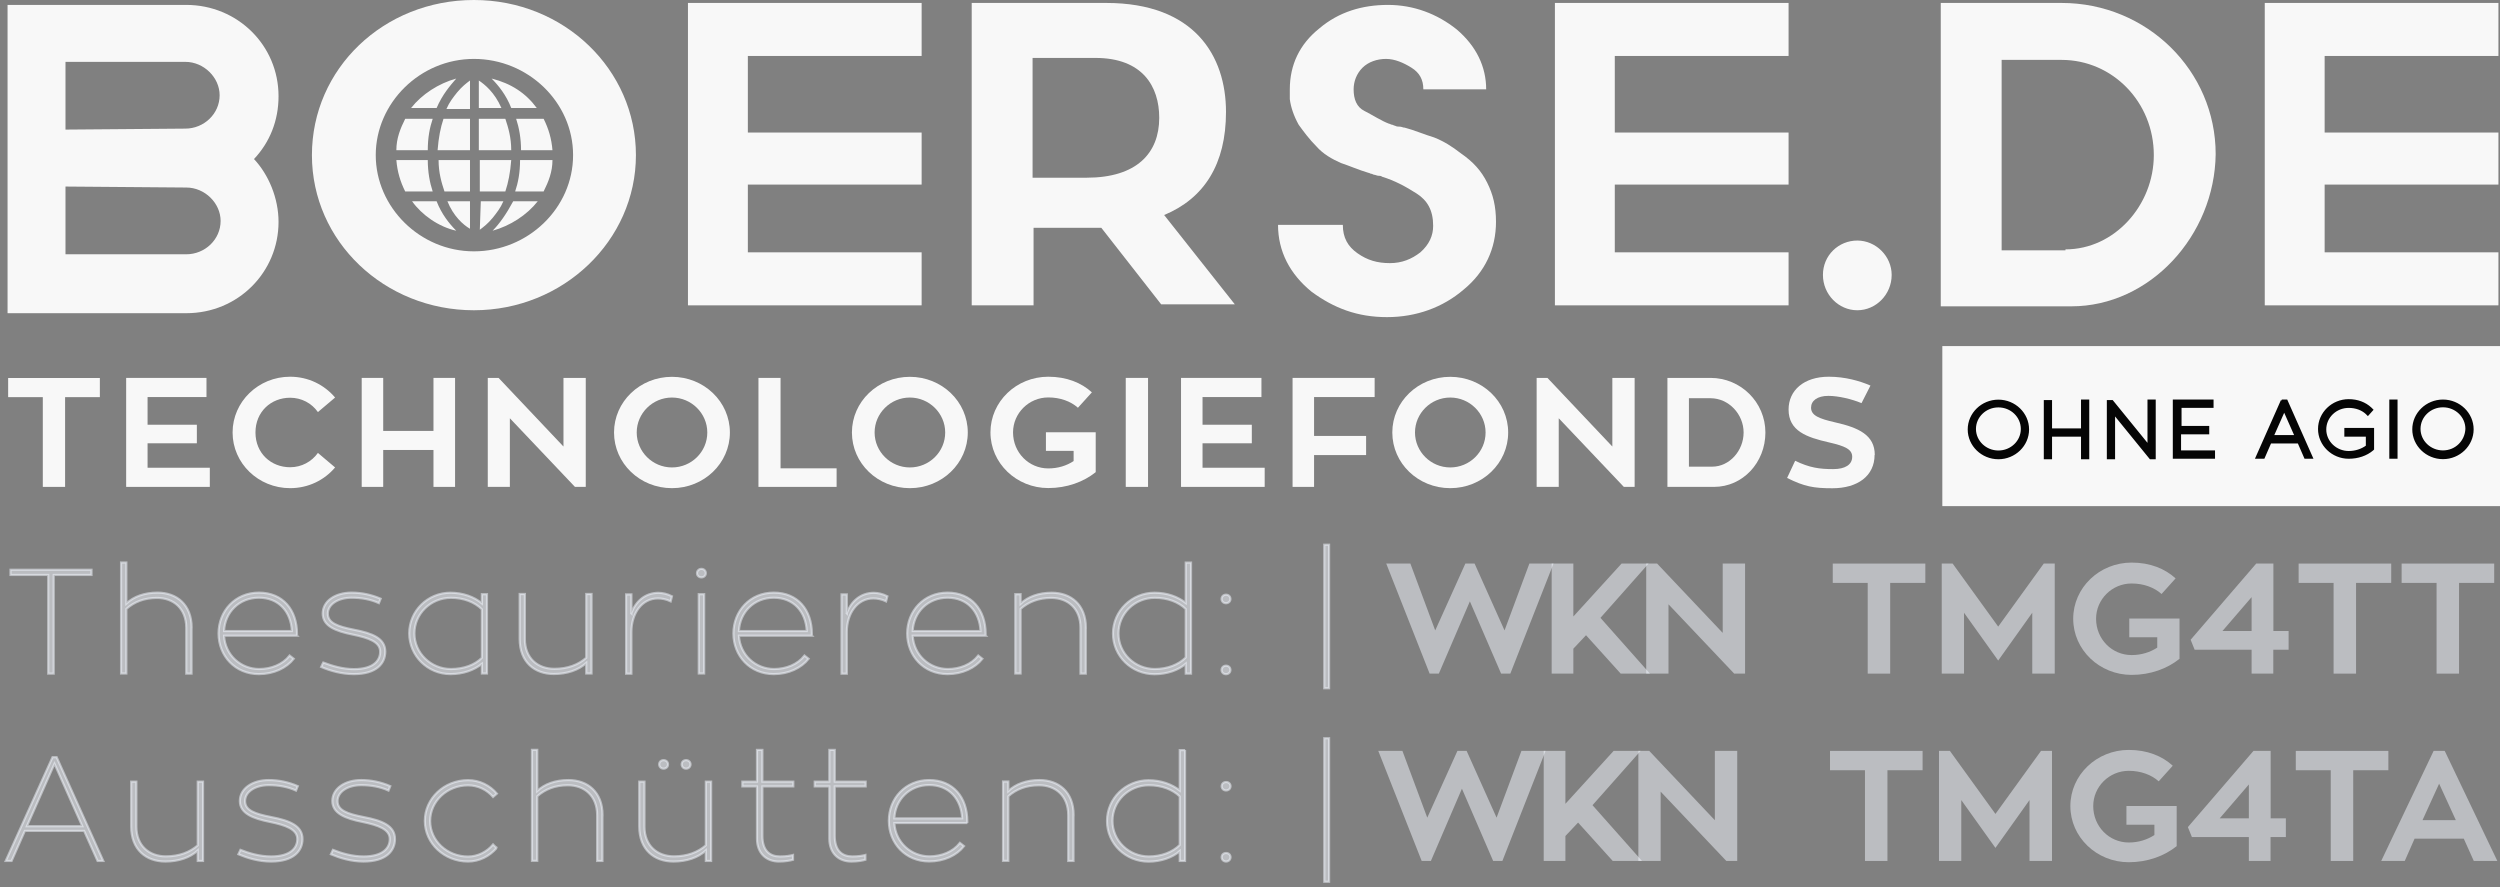 <svg width="848" height="301" viewBox="0 0 848 301" fill="none" xmlns="http://www.w3.org/2000/svg">
<rect x="0" y="0" width="848" height="301" fill="#808080" stroke="none"/>
<g clip-path="url(#clip0_2039_1071)">
<path d="M848 117.394H658.838V171.678H848V117.394Z" fill="#F8F8F8"/>
<path d="M677.854 135.91C672.326 135.91 667.797 140.306 667.797 145.668C667.797 151.03 672.326 155.426 677.854 155.426C683.383 155.426 687.912 151.03 687.912 145.668C687.912 140.306 683.383 135.91 677.854 135.91ZM677.854 153.161C673.492 153.161 669.895 149.731 669.895 145.502C669.895 141.272 673.458 137.842 677.854 137.842C682.25 137.842 685.814 141.272 685.814 145.502C685.814 149.731 682.25 153.161 677.854 153.161ZM706.229 145.668H695.705V136.044H693.607V155.426H695.705V147.766H706.229V155.426H708.327V135.877H706.229V145.635V145.668ZM728.775 151.197L716.453 136.044H714.988V155.426H717.086V140.273L729.408 155.426H730.873V135.877H728.775V151.197ZM739.632 146.967H749.023V144.836H739.632V138.009H750.489V135.877H737.367V155.26H750.988V153.128H739.465V146.934H739.632V146.967ZM774.001 135.877L765.409 155.26H767.84L770.104 150.064H779.662L781.927 155.26H784.192L775.599 135.877H773.968H774.001ZM770.904 147.933L774.8 139.141L778.697 147.933H770.904ZM795.548 147.766H802.841V151.363C801.043 152.662 798.945 153.328 796.68 153.328C792.318 153.328 788.721 149.898 788.721 145.668C788.721 141.439 792.284 138.009 796.68 138.009C799.111 138.009 801.21 138.808 802.675 140.14L803.174 140.639L804.64 139.008L804.14 138.508C802.209 136.71 799.611 135.744 796.68 135.744C791.152 135.744 786.623 140.14 786.623 145.502C786.623 150.864 791.152 155.26 796.68 155.26C799.778 155.26 802.675 154.294 804.773 152.495L804.94 152.329V145.502H795.548V147.766ZM810.801 155.26H812.899V135.877H810.801V155.26ZM828.651 135.877C823.123 135.877 818.594 140.273 818.594 145.635C818.594 150.997 823.123 155.393 828.651 155.393C834.18 155.393 838.709 150.997 838.709 145.635C838.709 140.273 834.18 135.877 828.651 135.877ZM828.651 153.128C824.289 153.128 820.692 149.698 820.692 145.468C820.692 141.239 824.255 137.809 828.651 137.809C833.047 137.809 836.611 141.239 836.611 145.468C836.444 149.698 833.047 153.128 828.651 153.128Z" fill="#050505" stroke="#050505" stroke-width="0.7" stroke-miterlimit="10"/>
<path d="M215.705 52.619C215.705 81.593 191.061 105.238 160.755 105.238C130.449 105.238 105.805 81.926 105.805 52.619C105.805 23.312 130.116 0 160.755 0C191.394 0 215.705 23.645 215.705 52.619ZM194.391 52.619C194.391 34.635 179.072 19.982 160.755 19.982C142.438 19.982 127.452 34.968 127.452 52.619C127.452 70.27 142.438 85.256 160.755 85.256C179.072 85.256 194.391 70.603 194.391 52.619Z" fill="#F8F8F8"/>
<path d="M312.617 85.589V103.573H233.355V0.999H312.617V18.983H253.67V44.959H312.617V62.61H253.67V85.589H312.617Z" fill="#F8F8F8"/>
<path d="M373.563 77.263H350.584V103.573H329.603V0.999H375.228C405.201 0.999 415.858 18.983 415.858 37.966C415.858 55.616 408.531 67.273 394.877 72.934L418.855 103.24H393.878L373.563 77.263ZM350.251 60.279H368.567C385.552 60.279 393.212 51.953 393.212 39.964C393.212 29.307 387.55 19.649 371.565 19.649H350.251V60.279Z" fill="#F8F8F8"/>
<path d="M606.685 85.589V103.573H527.423V0.999H606.685V18.983H547.738V44.959H606.685V62.61H547.738V85.589H606.685Z" fill="#F8F8F8"/>
<path d="M629.997 105.238C623.669 105.238 618.341 99.91 618.341 93.249C618.341 86.588 623.669 81.593 629.997 81.593C636.325 81.593 641.653 86.921 641.653 93.249C641.653 99.91 636.325 105.238 629.997 105.238Z" fill="#F8F8F8"/>
<path d="M702.598 103.906H658.305V0.999H699.268C728.241 0.999 751.554 23.978 751.554 52.286C751.221 79.928 729.241 103.906 702.598 103.906ZM700.6 84.59C717.251 84.59 730.573 69.604 730.573 52.619C730.573 34.635 716.585 20.315 699.268 20.315H678.953V84.923H700.6V84.59Z" fill="#F8F8F8"/>
<path d="M847.467 85.589V103.573H768.205V0.999H847.467V18.983H788.52V44.959H847.467V62.61H788.52V85.589H847.467Z" fill="#F8F8F8"/>
<path d="M63.176 106.237C80.827 106.237 94.481 92.25 94.481 75.265C94.481 67.272 91.151 59.28 86.156 53.951C91.484 48.29 94.481 40.963 94.481 32.637C94.481 15.319 80.494 1.665 63.176 1.665H2.564V106.237H63.176ZM63.176 63.609C69.504 63.609 74.832 68.938 74.832 74.932C74.832 81.26 69.504 86.255 63.176 86.255H22.213V63.276L63.176 63.609ZM22.213 43.96V20.981H62.843C69.171 20.981 74.499 26.309 74.499 32.304C74.499 38.632 69.171 43.627 62.843 43.627L22.213 43.96Z" fill="#F8F8F8"/>
<path d="M433.508 76.264H455.488C455.488 80.594 457.153 83.591 460.483 85.922C463.814 88.254 467.144 89.253 471.474 89.253C475.47 89.253 478.8 87.921 481.797 85.589C484.795 82.925 486.127 79.928 486.127 76.597C486.127 71.269 484.129 67.939 480.465 65.607C476.802 63.276 473.139 61.278 468.809 59.946C468.476 59.613 467.81 59.613 467.477 59.613C467.144 59.613 466.478 59.28 466.145 59.28C465.812 59.28 465.479 58.947 465.146 58.947C464.813 58.947 464.48 58.614 464.147 58.614C460.816 57.615 457.819 56.282 454.822 55.283C451.825 53.951 448.827 52.286 446.496 49.622C444.165 47.291 442.167 44.626 440.502 42.295C438.836 39.298 437.837 36.3 437.504 33.636V30.306C437.504 21.98 440.835 14.986 447.495 9.658C454.156 3.996 462.149 1.665 470.807 1.665C479.466 1.665 487.459 4.662 494.12 9.991C500.78 15.652 504.111 22.646 504.111 30.306H482.797C482.797 26.976 481.464 24.644 478.8 22.979C476.136 21.314 473.139 19.982 470.141 19.982C467.144 19.982 464.147 20.981 462.149 22.979C460.15 24.977 459.151 27.642 459.151 30.306C459.151 33.636 460.15 36.3 462.815 37.633C465.479 38.965 468.476 40.963 471.14 41.962C471.473 41.962 471.807 42.295 472.14 42.295C472.473 42.295 472.806 42.628 473.139 42.628C473.805 42.961 474.138 42.961 474.804 42.961C475.47 42.961 475.803 43.294 476.469 43.294C480.132 44.293 483.13 45.625 486.46 46.624C489.79 47.957 492.455 49.622 495.452 51.953C499.781 54.95 502.445 57.948 504.444 61.944C506.442 65.94 507.441 69.937 507.441 75.265C507.441 84.257 503.778 92.25 496.451 98.245C489.457 104.239 480.465 107.569 470.474 107.569C460.483 107.569 452.491 104.572 444.831 98.911C437.504 92.916 433.508 85.256 433.508 76.264Z" fill="#F8F8F8"/>
<path d="M167.082 78.263C173.077 76.597 178.739 72.934 182.402 68.272H174.076C171.745 72.601 169.414 75.931 167.082 78.263ZM154.76 78.263C152.429 75.931 149.765 72.601 148.1 68.272H139.774C143.104 72.934 148.766 76.93 154.76 78.263ZM162.753 77.93C164.085 76.93 165.417 75.931 167.082 73.933C168.415 72.268 169.747 70.603 170.746 68.272H163.086L162.753 77.93ZM159.423 77.597V68.272H151.763C153.761 73.267 157.092 76.264 159.423 77.597ZM184.4 64.941C186.065 61.611 187.397 58.281 187.397 54.284H176.407C176.407 58.614 175.741 61.944 174.742 64.941H184.4ZM171.412 64.941C172.411 61.944 173.077 58.614 173.41 54.284H162.753V64.941H171.412ZM159.423 64.941V54.284H148.766C148.766 58.614 149.765 61.944 150.764 64.941H159.423ZM146.768 64.941C145.768 61.944 145.102 58.281 145.102 54.284H134.445C134.778 58.281 135.777 61.611 137.443 64.941H146.768ZM187.397 50.954C187.064 46.958 186.065 43.627 184.4 40.297H175.075C176.074 43.294 176.74 46.958 176.74 50.954H187.397ZM173.41 50.954C173.41 46.624 172.411 43.294 171.412 40.297H162.42V50.954H173.41ZM159.423 50.954V40.297H150.431C149.432 43.294 148.766 46.624 148.433 50.954H159.423ZM145.102 50.954C145.102 46.624 145.768 43.294 146.768 40.297H137.443C135.777 43.627 134.445 46.958 134.445 50.954H145.102ZM182.069 36.633C178.406 31.638 173.41 28.308 166.749 26.643C169.081 28.974 171.745 32.304 173.41 36.633H182.069ZM170.08 36.633C167.749 31.305 164.418 28.641 162.42 27.309V36.633H170.08ZM159.423 36.633V27.309C158.091 28.308 156.758 29.307 155.093 31.305C153.761 32.97 152.429 34.635 151.43 36.967H159.423V36.633ZM148.1 36.633C150.098 31.971 152.762 28.974 154.76 26.643C148.766 28.308 143.104 31.971 139.441 36.633H148.1Z" fill="#F8F8F8"/>
<path d="M449.194 250.407H450.826V299.096H449.194V250.407Z" fill="#F4F8FE" fill-opacity="0.51" stroke="#F4F8FE" stroke-opacity="0.51" stroke-width="0.75"/>
<path d="M449.194 184.766H450.826V233.456H449.194V184.766Z" fill="#F4F8FE" fill-opacity="0.51" stroke="#F4F8FE" stroke-opacity="0.51" stroke-width="0.75"/>
<path d="M31.039 195.024H18.217V228.493H16.352V195.024H3.563V193.259H31.039V195.024Z" fill="#F4F8FE" fill-opacity="0.51" stroke="#F4F8FE" stroke-opacity="0.51" stroke-width="0.75"/>
<path d="M64.974 212.941V228.493H63.176V212.941C63.176 206.347 58.78 202.817 53.252 202.817C48.855 202.817 45.492 204.215 42.861 206.546V228.46H41.062V190.794H42.861V204.715C45.325 202.35 49.055 201.018 53.418 201.018C59.945 201.018 65.007 205.081 65.007 212.907L64.974 212.941Z" fill="#F4F8FE" fill-opacity="0.51" stroke="#F4F8FE" stroke-opacity="0.51" stroke-width="0.75"/>
<path d="M100.775 215.638H75.998C76.397 222.232 81.693 226.928 87.92 226.928C91.95 226.928 95.847 225.429 98.244 222.366L99.643 223.465C97.145 226.595 92.849 228.66 87.82 228.66C79.728 228.66 74.133 222.465 74.133 214.872C74.133 207.279 79.728 201.018 87.82 201.018C95.913 201.018 100.742 206.813 100.742 215.006V215.605L100.775 215.638ZM75.998 214.04H99.01C98.677 207.446 94.514 202.75 87.82 202.75C81.126 202.75 76.297 207.679 75.998 214.04Z" fill="#F4F8FE" fill-opacity="0.51" stroke="#F4F8FE" stroke-opacity="0.51" stroke-width="0.75"/>
<path d="M109.667 224.73C112.631 225.862 116.195 226.961 120.091 226.961C126.652 226.961 128.95 224.064 128.95 221.067C128.95 217.703 125.02 216.371 119.725 215.272C113.764 214.073 109.467 212.341 109.467 208.112C109.467 203.882 113.697 201.018 119.259 201.018C122.656 201.018 125.953 201.718 129.116 203.083L128.517 204.582C125.653 203.283 122.522 202.75 119.259 202.75C114.729 202.75 111.199 204.981 111.199 208.145C111.199 211.309 114.496 212.508 120.091 213.607C126.352 214.806 130.682 216.537 130.682 221.033C130.682 224.997 127.784 228.66 120.025 228.66C115.828 228.66 112.032 227.528 108.935 226.229L109.634 224.73H109.667Z" fill="#F4F8FE" fill-opacity="0.51" stroke="#F4F8FE" stroke-opacity="0.51" stroke-width="0.75"/>
<path d="M165.184 201.551V228.46H163.452V225.196C160.821 227.294 157.158 228.66 152.795 228.66C145.002 228.66 138.808 222.399 138.808 214.839C138.808 207.279 145.002 201.052 152.795 201.052C156.958 201.052 160.888 202.45 163.452 204.648V201.551H165.184ZM163.452 206.68C160.954 204.215 157.258 202.783 152.961 202.783C146.134 202.783 140.573 208.178 140.573 214.839C140.573 221.5 146.134 226.928 152.961 226.928C157.358 226.928 161.021 225.529 163.452 223.132V206.713V206.68Z" fill="#F4F8FE" fill-opacity="0.51" stroke="#F4F8FE" stroke-opacity="0.51" stroke-width="0.75"/>
<path d="M200.652 201.551V228.46H198.854V224.897C196.256 227.294 192.327 228.627 187.864 228.627C181.337 228.627 176.274 224.597 176.274 216.737V201.484H178.039V216.737C178.039 223.331 182.436 226.861 188.03 226.861C192.593 226.861 196.09 225.496 198.854 223.131V201.484H200.652V201.551Z" fill="#F4F8FE" fill-opacity="0.51" stroke="#F4F8FE" stroke-opacity="0.51" stroke-width="0.75"/>
<path d="M214.14 208.012C215.672 203.882 218.869 201.118 223.298 201.085C224.731 201.085 226.362 201.451 227.928 202.25L227.495 203.982C225.963 203.249 224.431 202.983 223.165 202.983C217.803 202.983 214.173 207.978 214.173 214.373V228.527H212.375V201.618H214.173V208.045L214.14 208.012Z" fill="#F4F8FE" fill-opacity="0.51" stroke="#F4F8FE" stroke-opacity="0.51" stroke-width="0.75"/>
<path d="M239.417 194.424C239.417 195.257 238.751 195.856 237.919 195.856C237.086 195.856 236.42 195.257 236.42 194.424C236.42 193.592 237.086 192.959 237.919 192.959C238.751 192.959 239.417 193.558 239.417 194.424ZM237.019 201.551H238.851V228.46H237.019V201.551Z" fill="#F4F8FE" fill-opacity="0.51" stroke="#F4F8FE" stroke-opacity="0.51" stroke-width="0.75"/>
<path d="M275.418 215.638H250.64C251.04 222.232 256.335 226.928 262.563 226.928C266.593 226.928 270.489 225.429 272.887 222.366L274.286 223.465C271.788 226.595 267.492 228.66 262.463 228.66C254.37 228.66 248.775 222.465 248.775 214.872C248.775 207.279 254.37 201.018 262.463 201.018C270.556 201.018 275.385 206.813 275.385 215.006V215.605L275.418 215.638ZM250.64 214.04H273.653C273.32 207.446 269.157 202.75 262.463 202.75C255.769 202.75 250.94 207.679 250.64 214.04Z" fill="#F4F8FE" fill-opacity="0.51" stroke="#F4F8FE" stroke-opacity="0.51" stroke-width="0.75"/>
<path d="M287.207 208.012C288.739 203.882 291.937 201.118 296.366 201.085C297.798 201.085 299.43 201.451 300.995 202.25L300.562 203.982C299.03 203.249 297.498 202.983 296.233 202.983C290.871 202.983 287.241 207.978 287.241 214.373V228.527H285.442V201.618H287.241V208.045L287.207 208.012Z" fill="#F4F8FE" fill-opacity="0.51" stroke="#F4F8FE" stroke-opacity="0.51" stroke-width="0.75"/>
<path d="M334.364 215.638H309.587C309.986 222.232 315.282 226.928 321.509 226.928C325.539 226.928 329.435 225.429 331.833 222.366L333.232 223.465C330.734 226.595 326.438 228.66 321.409 228.66C313.317 228.66 307.722 222.465 307.722 214.872C307.722 207.279 313.317 201.018 321.409 201.018C329.502 201.018 334.331 206.813 334.331 215.006V215.605L334.364 215.638ZM309.587 214.04H332.599C332.266 207.446 328.103 202.75 321.409 202.75C314.715 202.75 309.886 207.679 309.587 214.04Z" fill="#F4F8FE" fill-opacity="0.51" stroke="#F4F8FE" stroke-opacity="0.51" stroke-width="0.75"/>
<path d="M368.3 212.941V228.493H366.502V212.941C366.502 206.347 362.173 202.817 356.578 202.817C352.182 202.817 348.818 204.215 346.187 206.547V228.46H344.389V201.551H346.187V204.781C348.651 202.384 352.381 201.052 356.744 201.052C363.272 201.052 368.334 205.115 368.334 212.941H368.3Z" fill="#F4F8FE" fill-opacity="0.51" stroke="#F4F8FE" stroke-opacity="0.51" stroke-width="0.75"/>
<path d="M404.001 190.827V228.493H402.203V225.163C399.705 227.361 395.776 228.693 391.613 228.693C383.853 228.693 377.525 222.599 377.525 214.906C377.525 207.213 383.886 201.051 391.613 201.051C395.909 201.051 399.539 202.417 402.203 204.515V190.827H404.001ZM402.203 223.032V206.58C399.739 204.215 396.109 202.783 391.713 202.783C384.919 202.783 379.39 208.112 379.39 214.872C379.39 221.633 384.952 226.928 391.713 226.928C396.009 226.928 399.705 225.463 402.203 223.032Z" fill="#F4F8FE" fill-opacity="0.51" stroke="#F4F8FE" stroke-opacity="0.51" stroke-width="0.75"/>
<path d="M417.356 203.183C417.356 204.015 416.69 204.615 415.857 204.615C415.024 204.615 414.358 204.015 414.358 203.183C414.358 202.35 414.991 201.718 415.857 201.718C416.723 201.718 417.356 202.317 417.356 203.183ZM417.356 227.261C417.356 228.094 416.69 228.693 415.857 228.693C415.024 228.693 414.358 228.094 414.358 227.261C414.358 226.429 414.991 225.796 415.857 225.796C416.723 225.796 417.356 226.395 417.356 227.261Z" fill="#F4F8FE" fill-opacity="0.51" stroke="#F4F8FE" stroke-opacity="0.51" stroke-width="0.75"/>
<path d="M512.303 228.493H509.173L498.582 203.982L488.059 228.493H484.928L470.208 191.16H478.401L486.826 213.84L497.05 191.16H500.181L510.338 213.84L518.764 191.16H526.957L512.303 228.493Z" fill="#F4F8FE" fill-opacity="0.51"/>
<path d="M559.694 228.493H549.736L537.98 215.472L533.684 220.034V228.493H526.324V191.16H533.684V209.111L550.036 191.16H559.195L542.876 209.577L559.661 228.493H559.694Z" fill="#F4F8FE" fill-opacity="0.51"/>
<path d="M591.932 191.16V228.493H588.235L565.955 204.981V228.493H558.396V191.16H562.092L584.339 214.672V191.16H591.965H591.932Z" fill="#F4F8FE" fill-opacity="0.51"/>
<path d="M653.076 197.721H641.153V228.493H633.527V197.721H621.671V191.16H653.076V197.721Z" fill="#F4F8FE" fill-opacity="0.51"/>
<path d="M696.97 191.16V228.493H689.343V207.845L677.787 224.064L666.197 207.845V228.493H658.638V191.16H662.334L677.787 212.541L693.24 191.16H696.936H696.97Z" fill="#F4F8FE" fill-opacity="0.51"/>
<path d="M739.298 209.81V223.465C735.168 226.795 729.44 228.926 723.046 228.926C712.122 228.926 703.23 220.401 703.23 209.877C703.23 199.353 712.122 190.827 723.046 190.827C729.307 190.827 734.369 192.892 737.966 196.189L733.203 201.484C730.706 199.253 727.109 197.921 723.046 197.921C716.385 197.921 710.99 203.316 710.99 209.877C710.99 216.804 716.385 222.199 723.046 222.199C726.376 222.199 729.34 221.233 731.738 219.668V216.171H722.247V209.81H739.298Z" fill="#F4F8FE" fill-opacity="0.51"/>
<path d="M776.298 214.04V220.401H771.103V228.493H763.743V220.401H744.427L743.062 217.004L765.308 191.16H771.136V214.04H776.331H776.298ZM763.743 214.04V202.55L753.852 214.04H763.743Z" fill="#F4F8FE" fill-opacity="0.51"/>
<path d="M811.1 197.721H799.178V228.493H791.551V197.721H779.695V191.16H811.1V197.721Z" fill="#F4F8FE" fill-opacity="0.51"/>
<path d="M846.035 197.721H834.112V228.493H826.486V197.721H814.63V191.16H846.035V197.721Z" fill="#F4F8FE" fill-opacity="0.51"/>
<path d="M28.541 281.845H8.426L3.93 292.036H1.932L17.817 256.834H19.216L35.035 292.036H33.103L28.541 281.845ZM9.125 280.247H27.908L18.483 259.066L9.125 280.247Z" fill="#F4F8FE" fill-opacity="0.51" stroke="#F4F8FE" stroke-opacity="0.51" stroke-width="0.75"/>
<path d="M68.871 265.127V292.036H67.073V288.506C64.475 290.904 60.545 292.236 56.083 292.236C49.555 292.236 44.493 288.206 44.493 280.346V265.127H46.258V280.346C46.258 286.94 50.654 290.471 56.249 290.471C60.812 290.471 64.309 289.105 67.073 286.741V265.127H68.871Z" fill="#F4F8FE" fill-opacity="0.51" stroke="#F4F8FE" stroke-opacity="0.51" stroke-width="0.75"/>
<path d="M81.56 288.273C84.524 289.438 88.087 290.504 91.984 290.504C98.544 290.504 100.842 287.607 100.842 284.609C100.842 281.279 96.912 279.913 91.617 278.814C85.656 277.616 81.36 275.884 81.36 271.688C81.36 267.491 85.589 264.594 91.151 264.594C94.548 264.594 97.845 265.293 101.009 266.659L100.409 268.157C97.545 266.859 94.415 266.326 91.151 266.326C86.622 266.326 83.125 268.557 83.125 271.721C83.125 274.885 86.422 276.05 92.017 277.149C98.278 278.348 102.607 280.08 102.607 284.609C102.607 288.539 99.71 292.236 91.95 292.236C87.754 292.236 83.958 291.07 80.86 289.771L81.56 288.273Z" fill="#F4F8FE" fill-opacity="0.51" stroke="#F4F8FE" stroke-opacity="0.51" stroke-width="0.75"/>
<path d="M112.931 288.273C115.895 289.438 119.458 290.504 123.355 290.504C129.915 290.504 132.213 287.607 132.213 284.609C132.213 281.279 128.284 279.913 122.988 278.814C117.027 277.616 112.731 275.884 112.731 271.688C112.731 267.491 116.961 264.594 122.522 264.594C125.919 264.594 129.216 265.293 132.38 266.659L131.78 268.157C128.916 266.859 125.786 266.326 122.522 266.326C117.993 266.326 114.496 268.557 114.496 271.721C114.496 274.885 117.793 276.05 123.388 277.149C129.649 278.348 133.978 280.08 133.978 284.609C133.978 288.539 131.081 292.236 123.321 292.236C119.125 292.236 115.329 291.07 112.231 289.771L112.931 288.273Z" fill="#F4F8FE" fill-opacity="0.51" stroke="#F4F8FE" stroke-opacity="0.51" stroke-width="0.75"/>
<path d="M168.481 287.64C166.017 290.471 162.52 292.236 158.757 292.236C150.664 292.236 144.104 286.041 144.104 278.448C144.104 270.855 150.631 264.627 158.757 264.627C162.687 264.627 166.15 266.392 168.548 269.19L167.249 270.322C165.184 267.924 162.154 266.392 158.757 266.392C151.663 266.392 145.902 271.788 145.902 278.481C145.902 285.175 151.663 290.537 158.757 290.537C162.087 290.537 165.151 288.939 167.249 286.441L168.515 287.706L168.481 287.64Z" fill="#F4F8FE" fill-opacity="0.51" stroke="#F4F8FE" stroke-opacity="0.51" stroke-width="0.75"/>
<path d="M204.348 276.483V292.036H202.55V276.483C202.55 269.889 198.154 266.359 192.626 266.359C188.229 266.359 184.866 267.758 182.235 270.089V292.003H180.437V254.337H182.235V268.291C184.699 265.926 188.429 264.594 192.792 264.594C199.319 264.594 204.382 268.624 204.382 276.483H204.348Z" fill="#F4F8FE" fill-opacity="0.51" stroke="#F4F8FE" stroke-opacity="0.51" stroke-width="0.75"/>
<path d="M241.215 265.127V292.036H239.416V288.506C236.819 290.904 232.889 292.236 228.426 292.236C221.899 292.236 216.837 288.206 216.837 280.346V265.127H218.602V280.346C218.602 286.941 222.998 290.471 228.593 290.471C233.155 290.471 236.652 289.105 239.416 286.741V265.127H241.215ZM226.595 259.266C226.595 260.131 225.929 260.731 225.096 260.731C224.264 260.731 223.597 260.131 223.597 259.266C223.597 258.4 224.264 257.833 225.096 257.833C225.929 257.833 226.595 258.433 226.595 259.266ZM234.221 259.266C234.221 260.131 233.555 260.731 232.723 260.731C231.89 260.731 231.224 260.131 231.224 259.266C231.224 258.4 231.89 257.833 232.723 257.833C233.555 257.833 234.221 258.433 234.221 259.266Z" fill="#F4F8FE" fill-opacity="0.51" stroke="#F4F8FE" stroke-opacity="0.51" stroke-width="0.75"/>
<path d="M258.6 266.759V283.444C258.6 288.539 261.064 290.504 264.561 290.504C266.759 290.504 268.091 290.237 268.99 290.004V291.636C268.024 291.903 266.459 292.236 264.194 292.236C260.098 292.236 256.768 289.605 256.768 284.443V266.759H251.806V265.127H256.768V254.37H258.6V265.127H269.09V266.759H258.6Z" fill="#F4F8FE" fill-opacity="0.51" stroke="#F4F8FE" stroke-opacity="0.51" stroke-width="0.75"/>
<path d="M283.144 266.759V283.444C283.144 288.539 285.609 290.504 289.106 290.504C291.304 290.504 292.636 290.237 293.535 290.004V291.636C292.569 291.903 291.004 292.236 288.739 292.236C284.643 292.236 281.313 289.605 281.313 284.443V266.759H276.351V265.127H281.313V254.37H283.144V265.127H293.635V266.759H283.144Z" fill="#F4F8FE" fill-opacity="0.51" stroke="#F4F8FE" stroke-opacity="0.51" stroke-width="0.75"/>
<path d="M328.137 279.181H303.359C303.759 285.775 309.054 290.471 315.282 290.471C319.311 290.471 323.208 288.972 325.606 285.908L327.004 287.007C324.507 290.171 320.211 292.202 315.182 292.202C307.089 292.202 301.494 286.008 301.494 278.415C301.494 270.822 307.089 264.594 315.182 264.594C323.274 264.594 328.103 270.389 328.103 278.581V279.181H328.137ZM303.359 277.582H326.372C326.039 270.988 321.876 266.292 315.182 266.292C308.488 266.292 303.659 271.255 303.359 277.582Z" fill="#F4F8FE" fill-opacity="0.51" stroke="#F4F8FE" stroke-opacity="0.51" stroke-width="0.75"/>
<path d="M364.137 276.483V292.036H362.339V276.483C362.339 269.889 358.009 266.359 352.415 266.359C348.019 266.359 344.655 267.758 342.024 270.089V292.003H340.226V265.094H342.024V268.324C344.488 265.926 348.218 264.594 352.581 264.594C359.109 264.594 364.171 268.624 364.171 276.483H364.137Z" fill="#F4F8FE" fill-opacity="0.51" stroke="#F4F8FE" stroke-opacity="0.51" stroke-width="0.75"/>
<path d="M401.97 254.37V292.036H400.172V288.706C397.674 290.904 393.744 292.269 389.581 292.269C381.822 292.269 375.494 286.174 375.494 278.481C375.494 270.788 381.855 264.661 389.581 264.661C393.878 264.661 397.508 266.026 400.172 268.124V254.436H401.97V254.37ZM400.172 286.574V270.156C397.707 267.791 394.077 266.359 389.681 266.359C382.887 266.359 377.359 271.688 377.359 278.448C377.359 285.209 382.921 290.504 389.681 290.504C393.977 290.504 397.674 289.072 400.172 286.607V286.574Z" fill="#F4F8FE" fill-opacity="0.51" stroke="#F4F8FE" stroke-opacity="0.51" stroke-width="0.75"/>
<path d="M417.389 266.692C417.389 267.525 416.723 268.124 415.89 268.124C415.058 268.124 414.392 267.525 414.392 266.692C414.392 265.86 415.024 265.26 415.89 265.26C416.756 265.26 417.389 265.86 417.389 266.692ZM417.389 290.77C417.389 291.603 416.723 292.236 415.89 292.236C415.058 292.236 414.392 291.636 414.392 290.77C414.392 289.905 415.024 289.338 415.89 289.338C416.756 289.338 417.389 289.938 417.389 290.77Z" fill="#F4F8FE" fill-opacity="0.51" stroke="#F4F8FE" stroke-opacity="0.51" stroke-width="0.75"/>
<path d="M509.606 292.036H506.476L495.885 267.525L485.361 292.036H482.231L467.511 254.703H475.703L484.129 277.349L494.353 254.703H497.484L507.641 277.349L516.067 254.703H524.259L509.606 292.036Z" fill="#F4F8FE" fill-opacity="0.51"/>
<path d="M556.997 292.036H547.039L535.283 279.014L530.987 283.577V292.036H523.627V254.703H530.987V272.653L547.339 254.703H556.497L540.179 273.12L556.964 292.036H556.997Z" fill="#F4F8FE" fill-opacity="0.51"/>
<path d="M589.267 254.703V292.036H585.57L563.29 268.524V292.036H555.73V254.703H559.427L581.674 278.215V254.703H589.3H589.267Z" fill="#F4F8FE" fill-opacity="0.51"/>
<path d="M652.144 261.264H640.222V292.036H632.595V261.264H620.739V254.703H652.144V261.264Z" fill="#F4F8FE" fill-opacity="0.51"/>
<path d="M696.037 254.703V292.036H688.411V271.388L676.854 287.607L665.265 271.388V292.036H657.705V254.703H661.402L676.854 276.084L692.307 254.703H696.004H696.037Z" fill="#F4F8FE" fill-opacity="0.51"/>
<path d="M738.333 273.353V287.007C734.203 290.337 728.475 292.469 722.081 292.469C711.158 292.469 702.266 283.943 702.266 273.419C702.266 262.896 711.158 254.37 722.081 254.37C728.342 254.37 733.404 256.435 737.001 259.732L732.239 265.027C729.741 262.796 726.144 261.463 722.081 261.463C715.42 261.463 710.025 266.859 710.025 273.419C710.025 280.346 715.42 285.775 722.081 285.775C725.411 285.775 728.375 284.809 730.773 283.244V279.747H721.282V273.386H738.333V273.353Z" fill="#F4F8FE" fill-opacity="0.51"/>
<path d="M775.366 277.582V283.943H770.17V292.036H762.81V283.943H743.494L742.129 280.546L764.375 254.703H770.204V277.582H775.399H775.366ZM762.81 277.582V266.093L752.919 277.582H762.81Z" fill="#F4F8FE" fill-opacity="0.51"/>
<path d="M810.134 261.264H798.212V292.036H790.585V261.264H778.729V254.703H810.134V261.264Z" fill="#F4F8FE" fill-opacity="0.51"/>
<path d="M835.711 284.476H819.026L815.696 292.036H807.703L825.487 254.703H829.25L847.101 292.036H839.108L835.711 284.476ZM821.724 278.182H833.014L827.352 265.826L821.724 278.182Z" fill="#F4F8FE" fill-opacity="0.51"/>
<path d="M33.87 134.712H22.081V165.151H14.521V134.712H2.765V128.217H33.87V134.712Z" fill="#F8F8F8"/>
<path d="M71.169 158.657V165.151H42.795V128.184H70.037V134.678H50.055V144.07H66.773V150.364H50.055V158.657H71.136H71.169Z" fill="#F8F8F8"/>
<path d="M107.836 153.628L113.664 158.557C110.034 162.853 104.606 165.584 98.411 165.584C87.654 165.584 78.895 157.158 78.895 146.701C78.895 136.243 87.654 127.784 98.411 127.784C104.606 127.784 110.034 130.549 113.664 134.845L107.836 139.774C105.738 136.776 102.274 134.911 98.411 134.911C91.95 134.911 86.655 139.64 86.655 146.701C86.655 153.761 91.95 158.49 98.411 158.49C102.274 158.49 105.738 156.592 107.836 153.628Z" fill="#F8F8F8"/>
<path d="M154.361 128.184V165.151H147.034V152.629H129.983V165.151H122.689V128.184H129.983V146.168H147.034V128.184H154.361Z" fill="#F8F8F8"/>
<path d="M198.688 128.184V165.151H195.024L172.944 141.872V165.151H165.451V128.184H169.115L191.128 151.463V128.184H198.688Z" fill="#F8F8F8"/>
<path d="M247.577 146.701C247.577 157.125 238.818 165.584 227.928 165.584C217.038 165.584 208.279 157.158 208.279 146.701C208.279 136.243 217.071 127.818 227.928 127.818C238.785 127.818 247.577 136.243 247.577 146.701ZM239.917 146.701C239.917 140.207 234.522 134.845 227.928 134.845C221.334 134.845 215.972 140.207 215.972 146.701C215.972 153.195 221.334 158.557 227.928 158.557C234.522 158.557 239.917 153.261 239.917 146.701Z" fill="#F8F8F8"/>
<path d="M283.777 158.856V165.151H257.268V128.184H264.761V158.856H283.777Z" fill="#F8F8F8"/>
<path d="M328.27 146.701C328.27 157.125 319.512 165.584 308.622 165.584C297.731 165.584 288.973 157.158 288.973 146.701C288.973 136.243 297.765 127.818 308.622 127.818C319.478 127.818 328.27 136.243 328.27 146.701ZM320.611 146.701C320.611 140.207 315.216 134.845 308.622 134.845C302.028 134.845 296.666 140.207 296.666 146.701C296.666 153.195 302.028 158.557 308.622 158.557C315.216 158.557 320.611 153.261 320.611 146.701Z" fill="#F8F8F8"/>
<path d="M371.664 146.634V160.155C367.568 163.452 361.906 165.55 355.578 165.55C344.788 165.55 335.963 157.125 335.963 146.667C335.963 136.21 344.755 127.784 355.578 127.784C361.773 127.784 366.802 129.816 370.365 133.08L365.636 138.308C363.172 136.11 359.608 134.811 355.578 134.811C348.984 134.811 343.623 140.173 343.623 146.667C343.623 153.528 348.984 158.89 355.578 158.89C358.876 158.89 361.806 157.957 364.171 156.392V152.928H354.779V146.634H371.664Z" fill="#F8F8F8"/>
<path d="M389.415 165.151H381.855V128.184H389.415V165.151Z" fill="#F8F8F8"/>
<path d="M428.979 158.657V165.151H400.604V128.184H427.88V134.678H407.898V144.07H424.616V150.364H407.898V158.657H428.979Z" fill="#F8F8F8"/>
<path d="M445.731 134.712V147.866H463.382V154.36H445.731V165.151H438.438V128.184H466.279V134.678H445.731V134.712Z" fill="#F8F8F8"/>
<path d="M511.571 146.701C511.571 157.125 502.813 165.584 491.922 165.584C481.032 165.584 472.273 157.158 472.273 146.701C472.273 136.243 481.066 127.818 491.922 127.818C502.779 127.818 511.571 136.243 511.571 146.701ZM503.911 146.701C503.911 140.207 498.516 134.845 491.922 134.845C485.328 134.845 479.966 140.207 479.966 146.701C479.966 153.195 485.328 158.557 491.922 158.557C498.516 158.557 503.911 153.261 503.911 146.701Z" fill="#F8F8F8"/>
<path d="M554.466 128.184V165.151H550.803L528.723 141.872V165.151H521.229V128.184H524.893L546.906 151.463V128.184H554.466Z" fill="#F8F8F8"/>
<path d="M581.408 165.151H565.589V128.184H580.209C590.5 128.184 598.825 136.477 598.825 146.701C598.825 156.925 591.132 165.151 581.408 165.151ZM580.775 158.29C586.636 158.29 591.432 152.895 591.432 146.701C591.432 140.506 586.403 135.078 580.209 135.078H572.882V158.29H580.808H580.775Z" fill="#F8F8F8"/>
<path d="M635.859 154.294C635.859 161.421 630.131 165.617 621.538 165.617C615.244 165.617 612.047 165.051 606.186 162.12L608.916 156.292C613.779 158.657 617.209 159.123 621.805 159.123C625.834 159.123 628.266 157.657 628.266 154.927C628.266 152.396 625.801 151.297 620.406 150.064C612.813 148.333 606.685 146.201 606.685 138.908C606.685 132.414 611.88 127.784 620.306 127.784C625.901 127.784 630.83 129.216 634.46 130.782L631.429 136.743C628.166 135.378 623.603 134.279 620.173 134.279C616.41 134.279 614.312 135.944 614.312 138.275C614.312 140.906 616.942 142.005 622.504 143.27C630.464 145.069 635.925 147.567 635.925 154.327L635.859 154.294Z" fill="#F8F8F8"/>
</g>
<defs>
<clipPath id="clip0_2039_1071">
<rect width="848" height="300.328" fill="white"/>
</clipPath>
</defs>
</svg>
